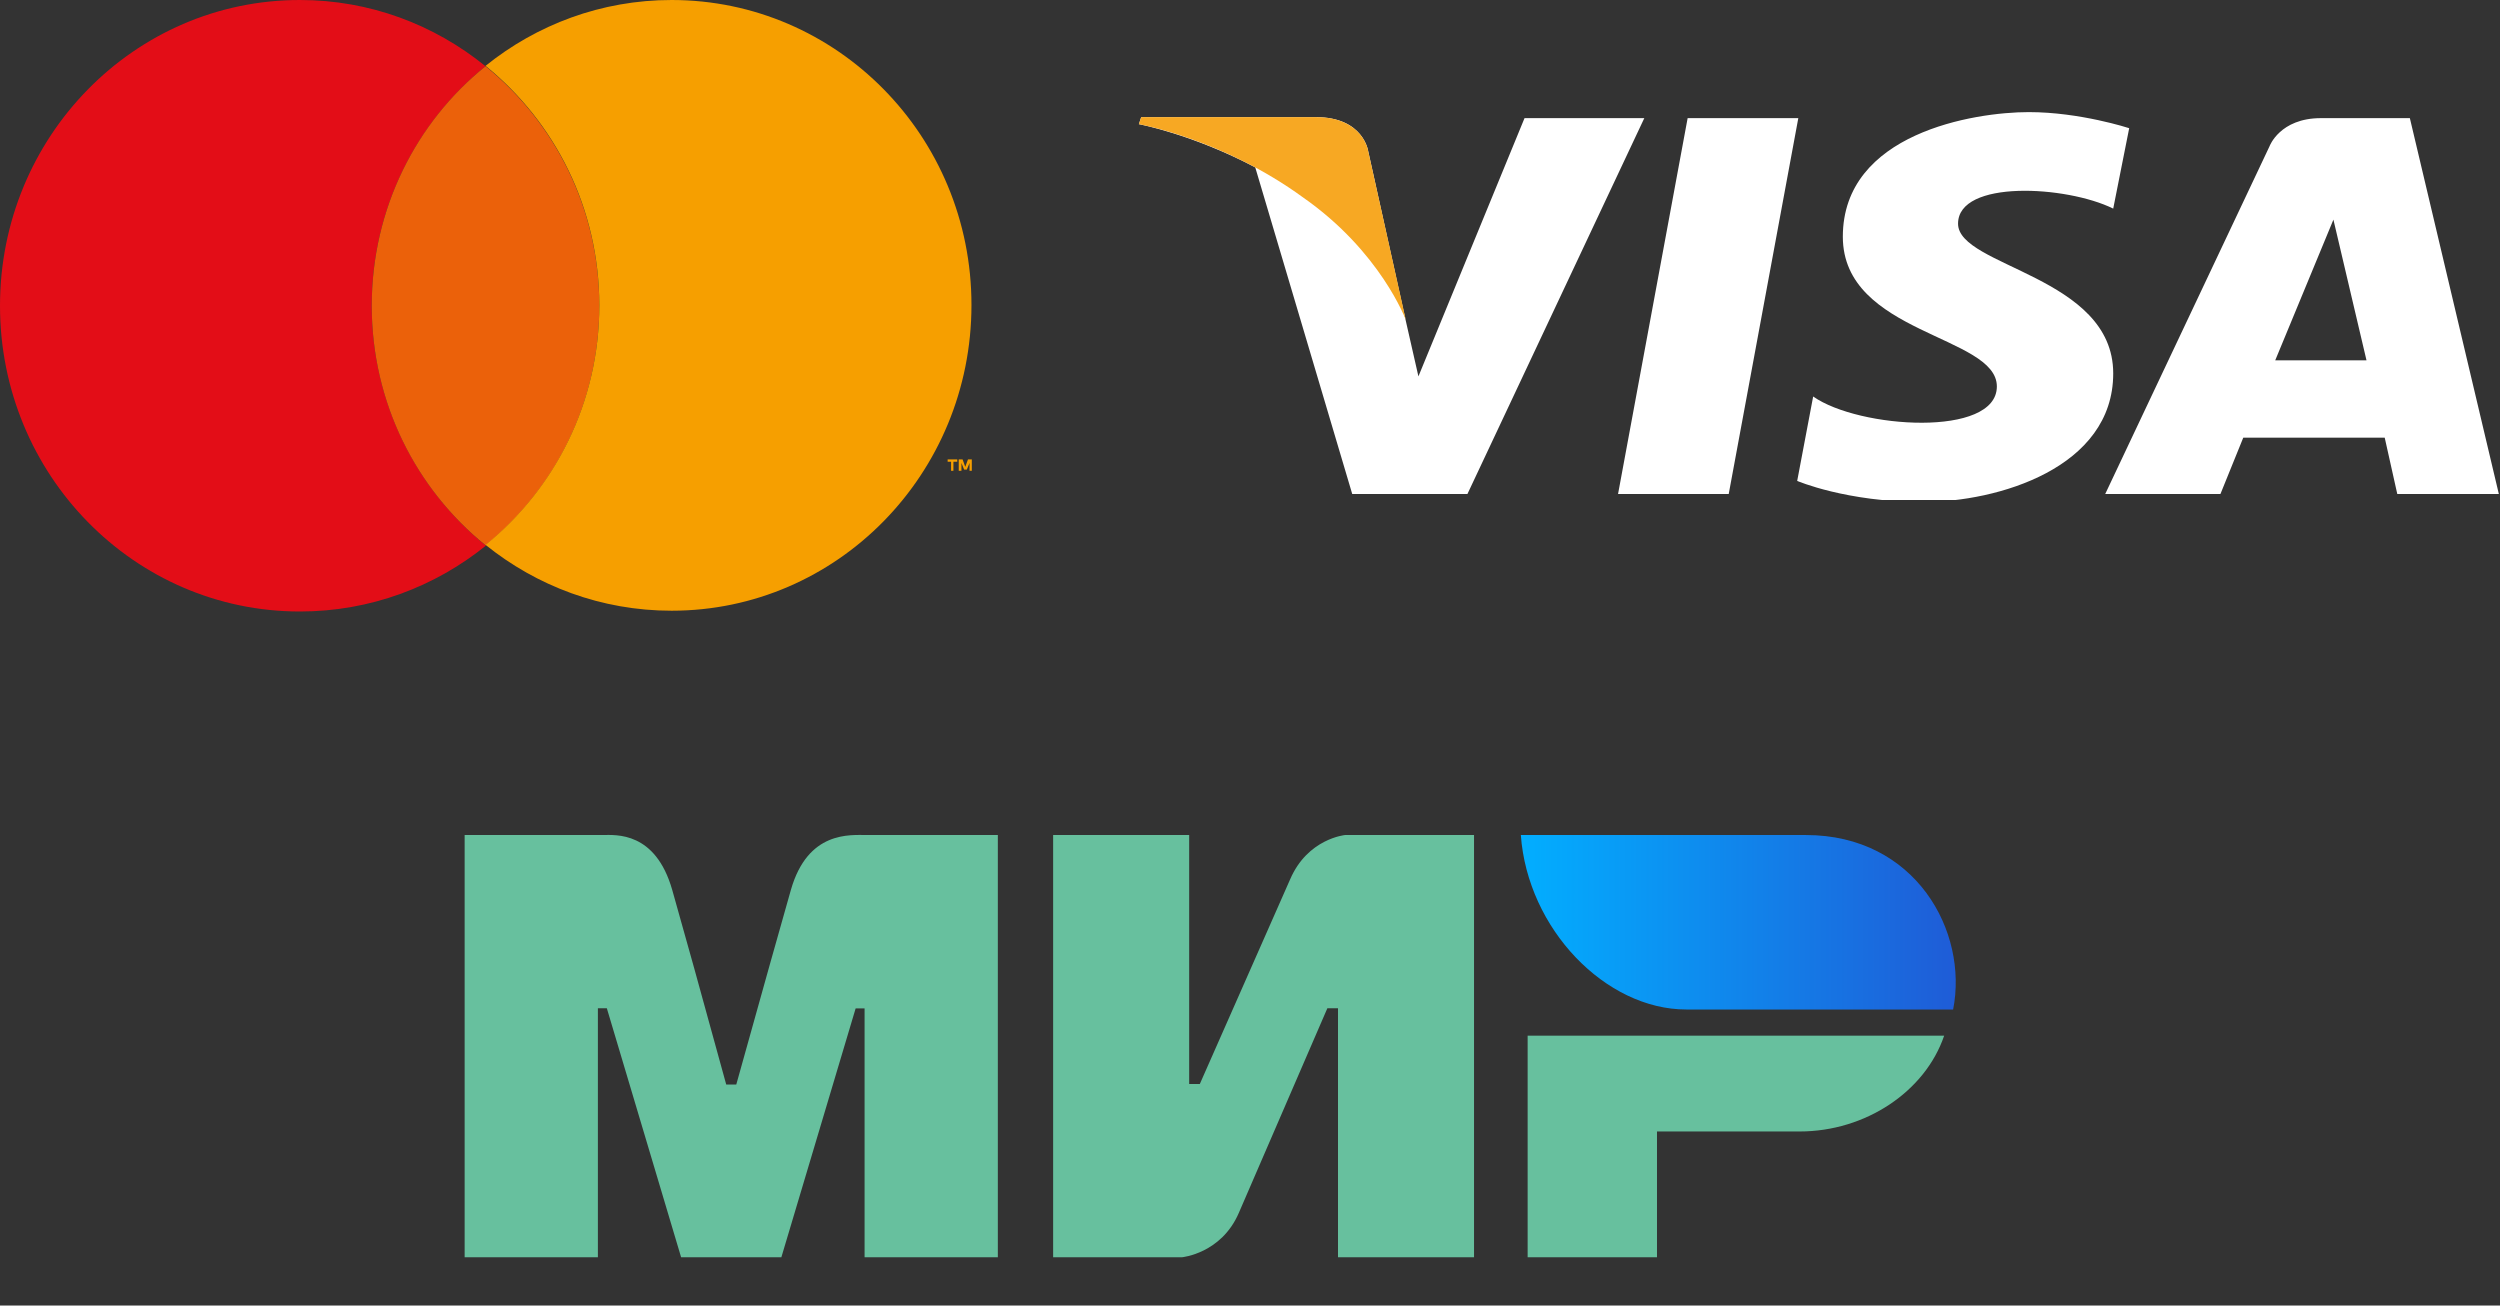 <svg fill="none" xmlns="http://www.w3.org/2000/svg" viewBox="0 0 90 47">
  <rect x="0" y="0" width="90" height="47" fill="#333333" stroke="none"/>
  <g clip-path="url(#a)">
    <path
      d="M13.383 11.007c0-3.5 1.605-6.604 4.096-8.622C15.639.889 13.314 0 10.795 0 4.83 0 0 4.925 0 11.007s4.83 11.007 10.795 11.007c2.533 0 4.858-.889 6.698-2.371-2.505-2.032-4.11-5.151-4.11-8.636z"
      fill="#E30D17" />
    <path
      d="M13.383 11.007c0 3.5 1.605 6.604 4.096 8.622 2.491-2.018 4.096-5.122 4.096-8.622S19.97 4.403 17.479 2.385c-2.491 2.004-4.096 5.122-4.096 8.622z"
      fill="#EB610A" />
    <path
      d="M34.239 16.948v-.325h-.124v-.085h.346v.085h-.138v.325h-.083zm.664 0v-.282l-.097.24h-.097l-.097-.24v.282h-.097v-.409h.138l.097.268.097-.268h.138v.409h-.083zM24.178 0c-2.533 0-4.858.889-6.698 2.371 2.491 2.018 4.096 5.122 4.096 8.622 0 3.5-1.605 6.604-4.096 8.622 1.841 1.482 4.166 2.371 6.698 2.371 5.965 0 10.795-4.925 10.795-11.007C34.973 4.897 30.129 0 24.178 0z"
      fill="#F69F00" />
  </g>
  <g clip-path="url(#b)">
    <path
      d="M62.234 17.783H58.25l2.505-13.53h3.984l-2.505 13.53zM54.883 4.253L51.063 13.55l-.452-1.99-1.355-6.114s-.164-1.23-1.889-1.23h-6.284L41 4.47s1.93.362 4.189 1.556l3.491 11.757h4.148L59.195 4.253h-4.313zM86.303 17.783h3.655L86.755 4.253h-3.204c-1.479 0-1.848 1.013-1.848 1.013l-5.915 12.517h4.148l.821-2.026h5.093l.452 2.026zm-4.395-4.811l2.095-5.065 1.191 5.065H81.908zM76.076 7.509l.575-2.894s-1.766-.579-3.614-.579c-1.972 0-6.695.76-6.695 4.486 0 3.509 5.545 3.545 5.545 5.39 0 1.845-4.97 1.519-6.613.362l-.575 3.039s1.766.76 4.518.76c2.711 0 6.859-1.23 6.859-4.63 0-3.509-5.586-3.835-5.586-5.39 0-1.592 3.902-1.375 5.586-.543z"
      fill="#fff" />
    <path
      d="M50.611 11.524l-1.355-6.077s-.164-1.23-1.889-1.23h-6.284L41 4.47s3.039.543 5.915 2.641c2.793 1.953 3.697 4.413 3.697 4.413z"
      fill="#F7A823" />
  </g>
  <path fill-rule="evenodd" clip-rule="evenodd"
    d="M21.692 30.061c.48-.003 1.905-.136 2.509 1.979.407 1.425 1.054 3.759 1.943 7.003h.362c.953-3.42 1.608-5.754 1.965-7.003.61-2.138 2.135-1.979 2.745-1.979h4.706v15.2h-4.797v-8.958h-.322l-2.674 8.958H24.52l-2.674-8.964h-.322v8.964h-4.797v-15.2l4.964-0zm21.118 0v8.964h.383l3.253-7.371c.631-1.467 1.977-1.593 1.977-1.593h4.642v15.2h-4.897v-8.964h-.383l-3.189 7.371c-.631 1.46-2.041 1.593-2.041 1.593h-4.642v-15.2h4.897zm27.18 7.223c-.683 2.01-2.828 3.449-5.203 3.449h-5.135v4.528h-4.657v-7.977h14.995z"
    fill="#67C09E" />
  <path fill-rule="evenodd" clip-rule="evenodd"
    d="M65.011 30.061H54.75c.244 3.384 3.051 6.281 5.957 6.281h9.606c.554-2.812-1.354-6.281-5.302-6.281z"
    fill="url(#c)" />
  <defs>
    <clipPath id="a">
      <path fill="#fff" d="M0 0h35v22H0z" />
    </clipPath>
    <clipPath id="b">
      <path fill="#fff" transform="translate(41 4)" d="M0 0h49v14H0z" />
    </clipPath>
    <linearGradient id="c" x1="70.4" y1="34" x2="54.8" y2="34" gradientUnits="userSpaceOnUse">
      <stop stop-color="#1F5CD7" />
      <stop offset="1" stop-color="#02AEFF" />
    </linearGradient>
  </defs>
</svg>